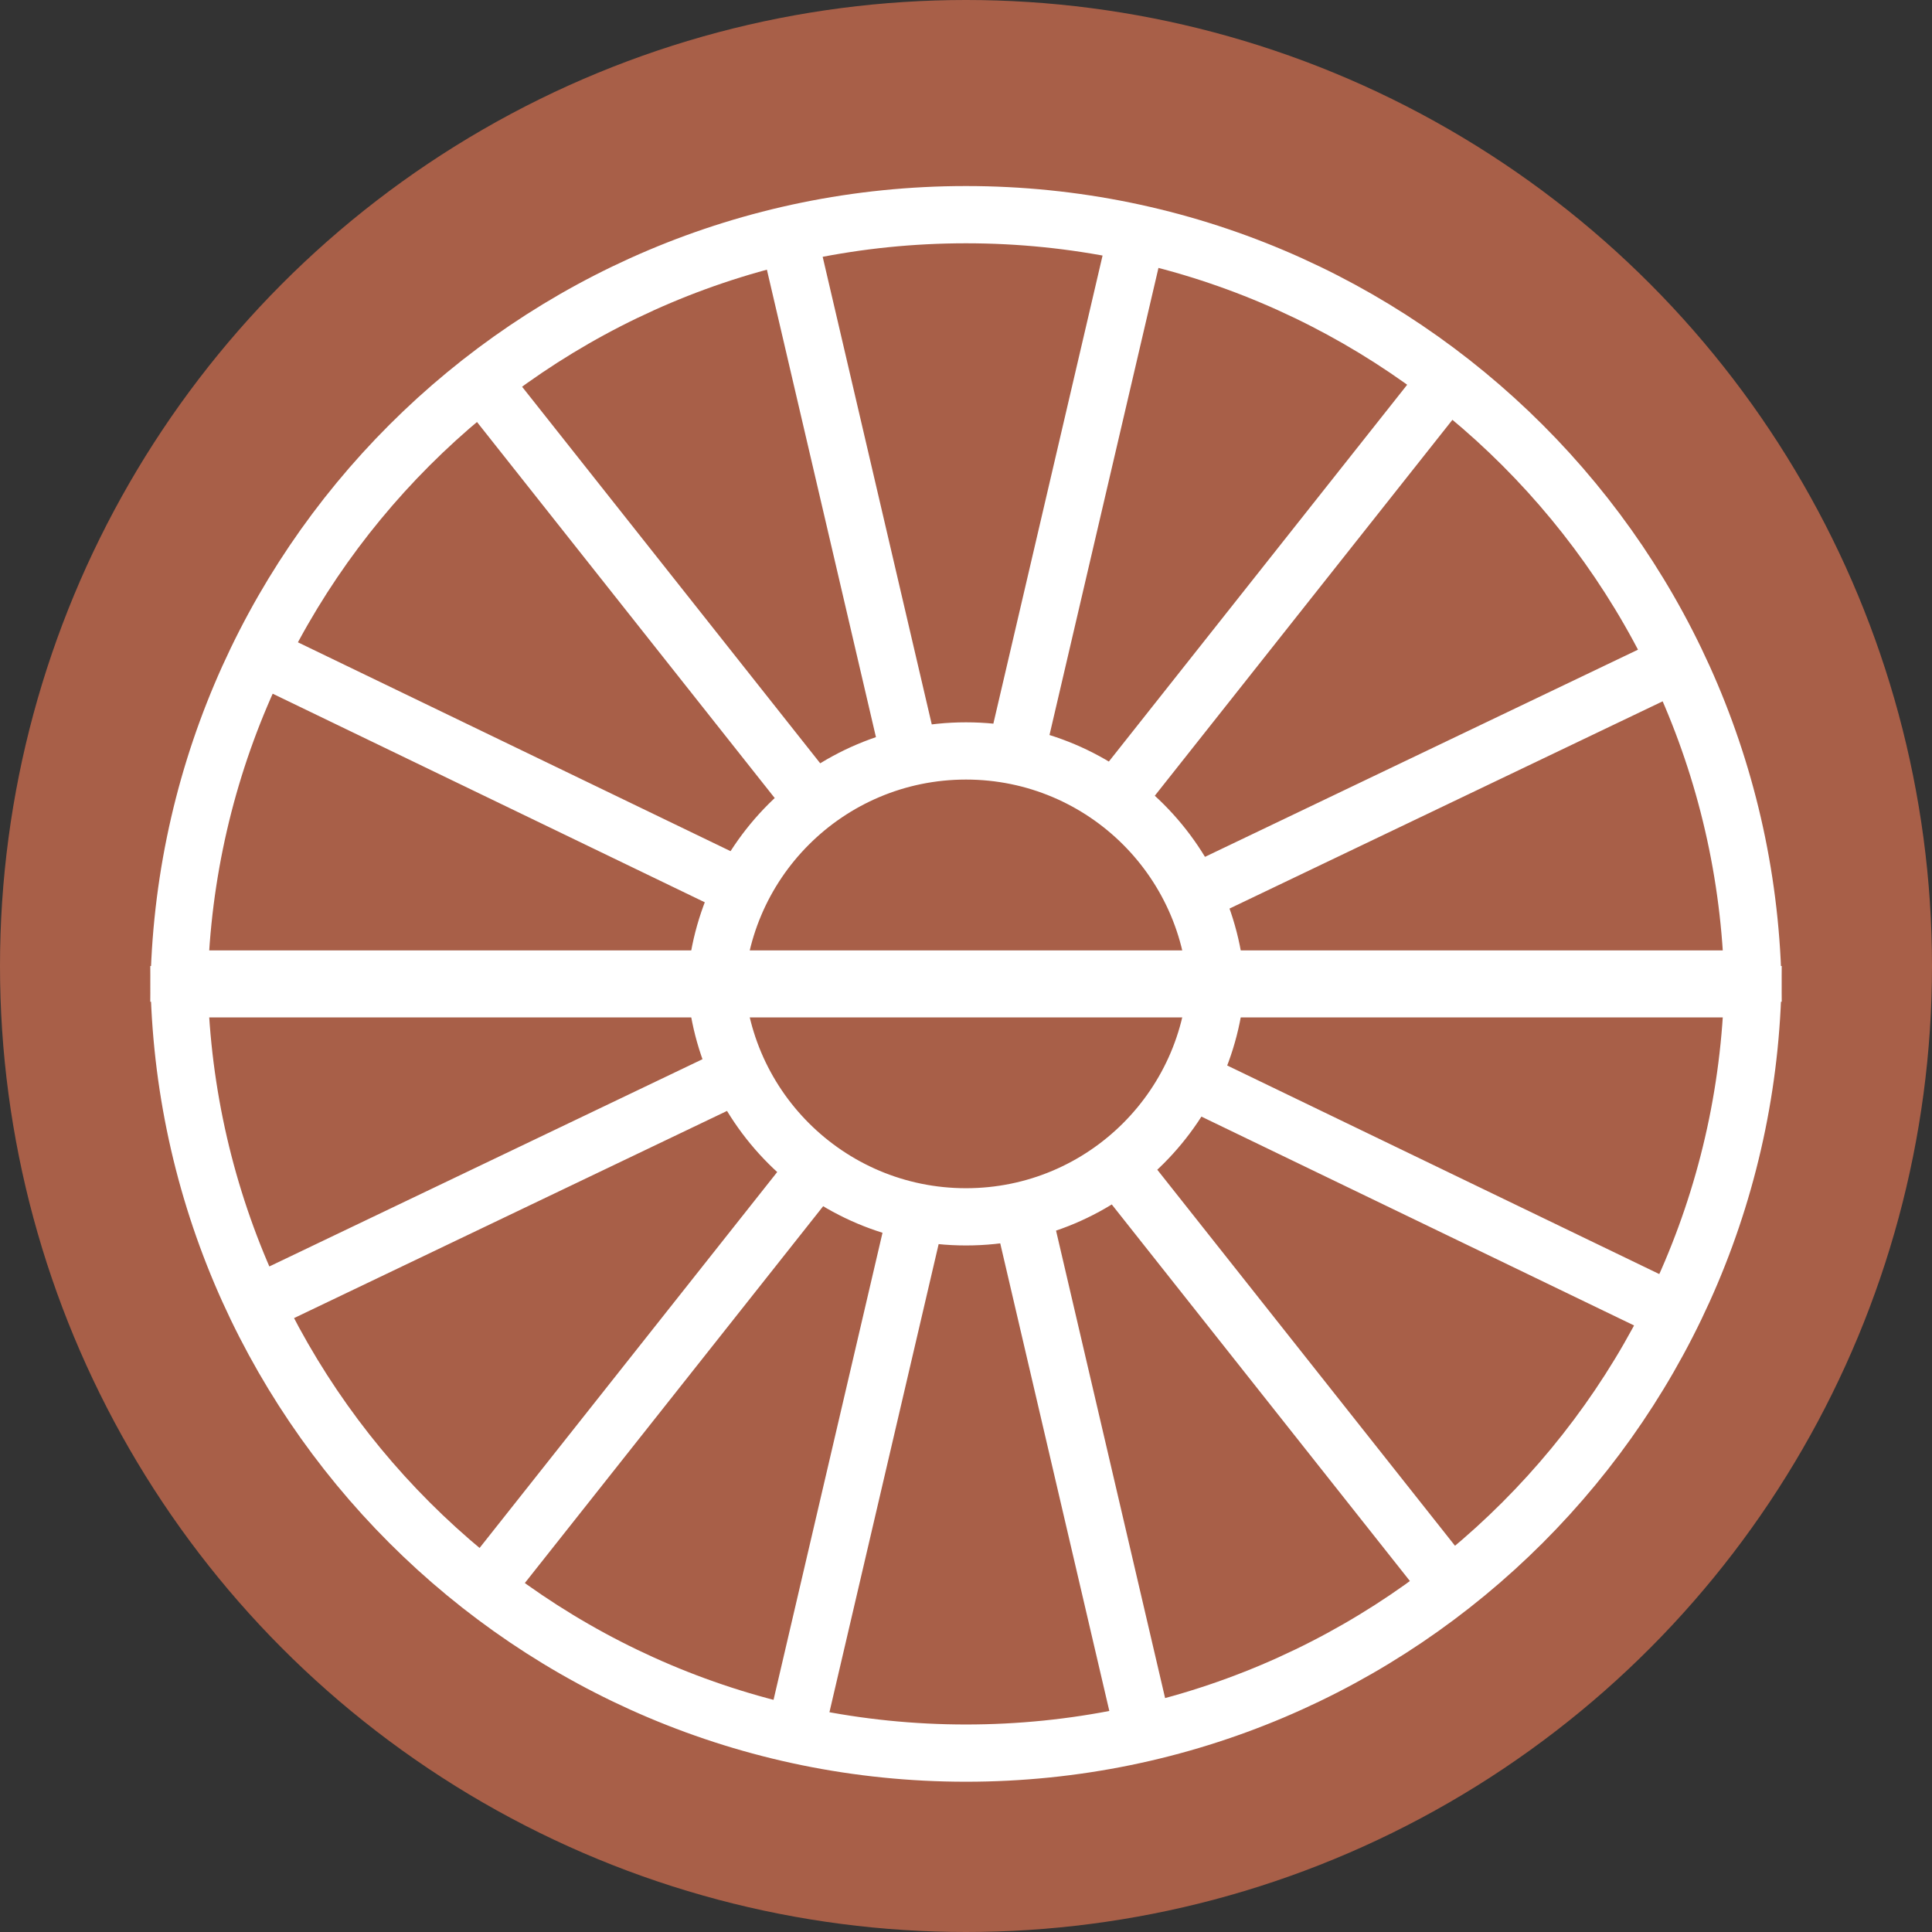 <?xml version="1.0" encoding="UTF-8"?>
<svg xmlns="http://www.w3.org/2000/svg" width="54" height="54" viewBox="0 0 54 54" fill="none">
  <rect x="0" y="0" width="54" height="54" fill="#333333" stroke="none"/>
  <circle cx="27" cy="27" r="27" fill="#A85F48"></circle>
  <path d="M5 28C5 15.85 14.85 6 27 6C39.15 6 49 15.85 49 28M19.989 28C19.989 24.128 23.128 20.989 27 20.989C30.872 20.989 34.011 24.128 34.011 28M49 27.637L5 27.637M46.807 18.555L33.153 25.088M7.092 18.245L21.114 25.014M22.587 22.196L13.4 10.592M31.29 22.199L40.477 10.595M28.316 21.385L31.7 6.879M25.415 21.077L22.031 6.571" stroke="white" stroke-width="1.6"></path>
  <path d="M49 27C49 39.15 39.15 49 27 49C14.85 49 5 39.15 5 27M34.011 27C34.011 30.872 30.872 34.011 27 34.011C23.128 34.011 19.989 30.872 19.989 27M5 27.363L49 27.363M7.193 36.445L20.847 29.912M46.908 36.755L32.886 29.986M31.413 32.804L40.6 44.408M22.71 32.801L13.523 44.405M25.684 33.615L22.3 48.121M28.585 33.923L31.969 48.429" stroke="white" stroke-width="1.6"></path>
</svg>
